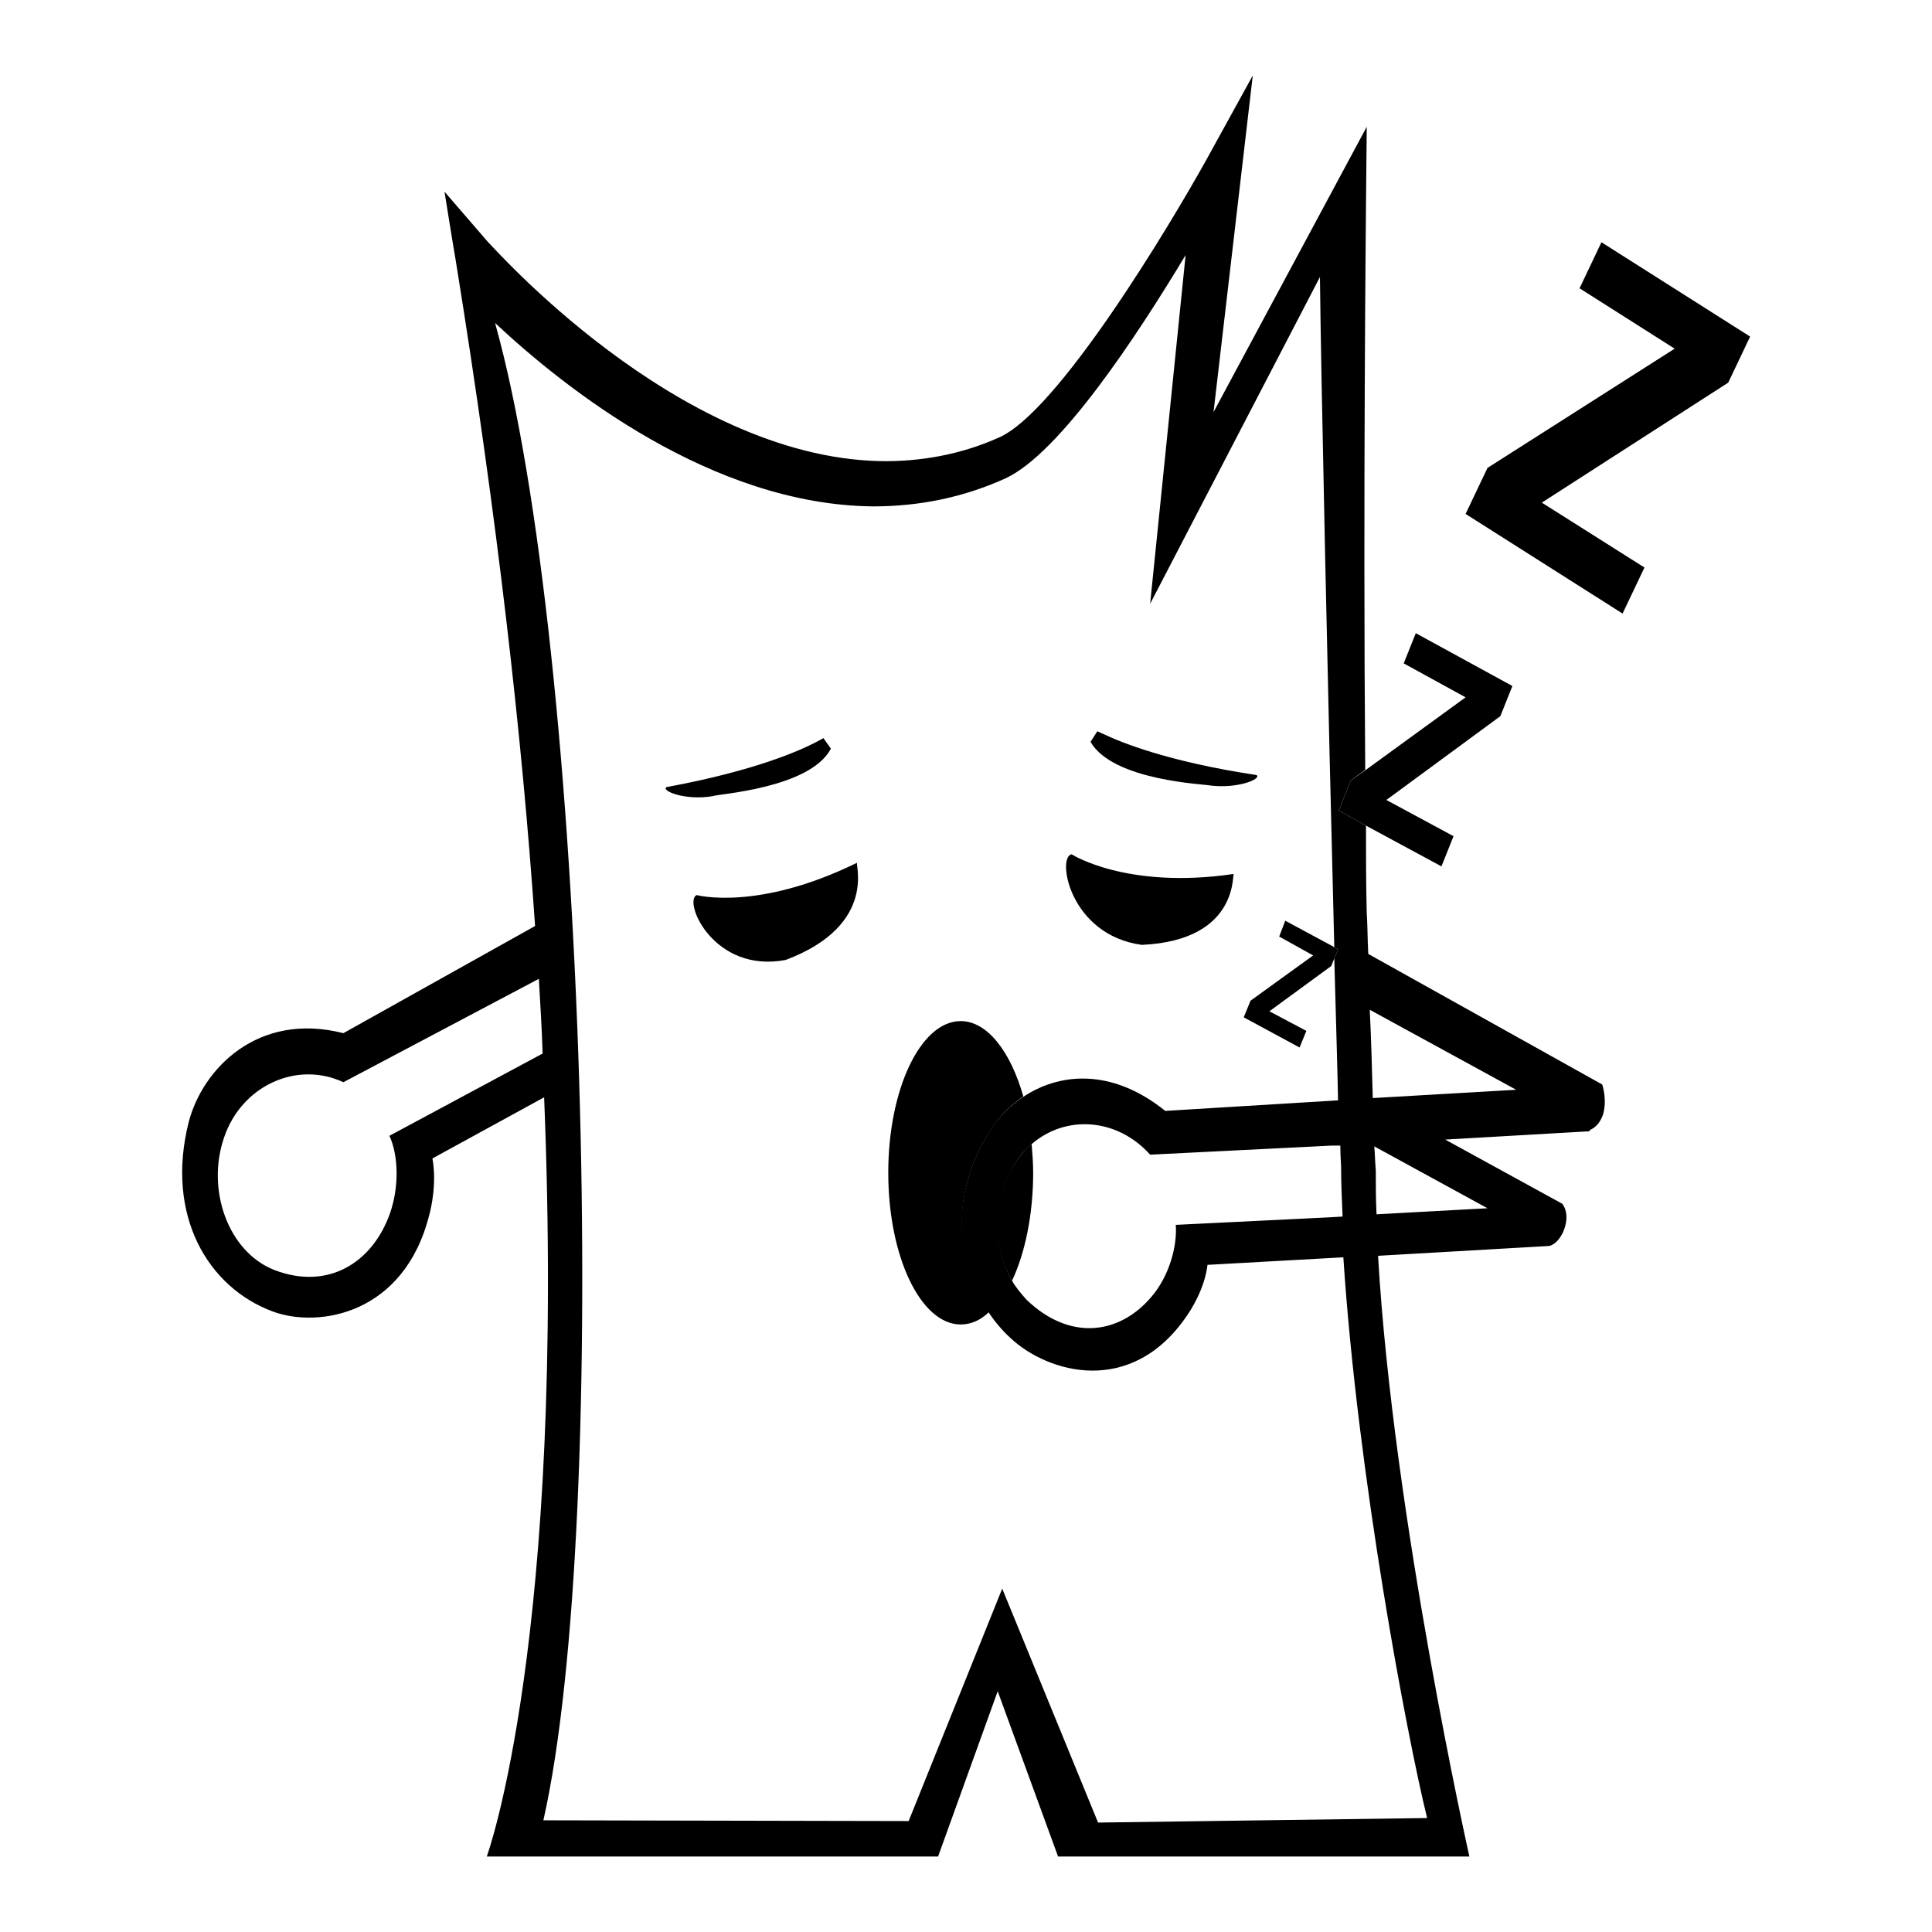 <?xml version="1.0" encoding="utf-8"?>
<!-- Svg Vector Icons : http://www.onlinewebfonts.com/icon -->
<!DOCTYPE svg PUBLIC "-//W3C//DTD SVG 1.1//EN" "http://www.w3.org/Graphics/SVG/1.1/DTD/svg11.dtd">
<svg version="1.1" xmlns="http://www.w3.org/2000/svg" xmlns:xlink="http://www.w3.org/1999/xlink" x="0px" y="0px" viewBox="0 0 256 256" enable-background="new 0 0 256 256" xml:space="preserve">
<g> <path fill="#000000" d="M113.6,114.3c-13.2,6.5-21.3,4.3-21.3,4.3c-1.8,0.9,2.3,10.4,11.8,8.6C116.6,122.5,113.1,114,113.6,114.3z  M151.3,125.2c13.2-0.6,11.9-9.9,12.2-9.4c-14.2,2.1-21.5-2.6-21.5-2.6C140,113.5,141.7,123.9,151.3,125.2z M94.4,105.5 c0.6-0.3,12.9-1,15.7-6.3l-1-1.4c0,0-0.3,0.2-0.9,0.5c-2.1,1.1-8,3.8-19.9,6C87.6,104.8,90.8,106.1,94.4,105.5z M160.5,104.1 c3.6,0.4,6.7-0.9,6-1.4c-11.9-1.8-18.1-4.4-20.2-5.4c-0.3-0.1-0.6-0.3-0.9-0.4l-0.9,1.4C147.5,103.5,159.8,103.9,160.5,104.1z"/> <path fill="#000000" d="M136.7,151.6c-0.5,0.4-0.9,0.8-1.3,1.3c-3.8,4.6-4.3,11.7-1.3,16.8c1.7-3.6,2.8-8.7,2.8-14.3 C136.9,154.1,136.8,152.9,136.7,151.6L136.7,151.6z"/> <path fill="#000000" d="M127.3,135.3c-5.3,0-9.6,9-9.6,20.1c0,11.1,4.3,20.1,9.6,20.1c1.4,0,2.7-0.6,3.8-1.7 c-4.6-6.8-5.3-16.2,0.6-24.7c1-1.5,2.4-2.8,3.9-3.8C133.9,139.3,130.8,135.3,127.3,135.3L127.3,135.3z"/> <path fill="#000000" d="M181.3,126.4c-0.1-2.1-0.1-4-0.2-5.4c-0.1-3.9-0.1-7.7-0.1-11.6l-3.6-2l1.6-4l1.9-1.4 c-0.3-35.9,0.1-74.4,0.1-74.8l0.1-10.4l-20.3,37.8L166,10l-6,10.9c-5.1,9.2-19.9,33.8-27.7,37.1c-4.9,2.2-10.3,3.2-15.7,3.1 c-27.1-0.6-51.7-28.9-52-29.1l-5.7-6.6c0,0,1.1,6.9,1.5,9.2c5.5,34,8.8,63.2,10.5,88.1l-25.4,14.2c-11.4-2.9-18.7,4.8-20.5,11.8 c-3.1,12.3,2.5,21.9,11.2,25.1c6,2.2,17.4,0.4,20.7-12.9c0.2-0.7,1-4.1,0.4-7.4l14.8-8.1c2.9,72-7.6,100.6-7.6,100.6h59.8l7.9-21.9 l8,21.9h54.5c0,0-10.1-45-12.1-79.6l22.6-1.3c0,0,1,0,1.9-1.8c1.1-2.5-0.1-3.8-0.1-3.8l-15.5-8.5l19.1-1.1l0.1-0.2 c0,0,1.1-0.3,1.7-2c0.6-2-0.1-4-0.1-4L181.3,126.4L181.3,126.4z M177.6,151.8c0,1.4,0.1,2.4,0.1,2.7c0,2.2,0.1,4.4,0.2,6.7 l-1.7,0.1l-20.4,1c0.2,2.9-0.9,6.8-3.2,9.5c-4.3,5.1-10.9,5.9-16.6,0.4c-0.7-0.8-1.4-1.6-1.9-2.5c-2.9-5.1-2.4-12.2,1.3-16.8 c0.4-0.5,0.9-0.9,1.3-1.3c4.5-3.9,11.3-3.5,15.7,1.4l24-1.2L177.6,151.8L177.6,151.8z M51.6,150.5c1.2,2.6,1.3,6.7,0.1,10.2 c-2.3,6.6-8.2,10.3-15.3,7.6c-6.2-2.4-9.1-10.7-6.7-17.6c2.3-6.8,9.6-10.2,15.8-7.3l25.9-13.7c0.2,3.4,0.4,6.7,0.5,9.9L51.6,150.5z  M189.1,240.9l-43.6,0.6l-12.7-31l-12.4,30.8L72,241.2c9-39.8,5.8-154.8-6.4-198.4c9.3,8.7,28.7,24.1,50.1,24.3 c6.1,0,12-1.2,17.5-3.7c7.2-3.3,17.4-18.8,23.9-29.6L152.4,80l22.5-43.3c0.1,11.4,1.1,57.7,1.9,88.8l0.5,0.3l-0.5,1.2 c0.2,7.4,0.4,13.9,0.5,18.8l-1.6,0.1l-21.3,1.3c-7.2-5.8-14.2-5-18.9-1.8c-1.5,1-2.9,2.3-3.9,3.8c-5.8,8.5-5.2,18-0.6,24.7 c0.8,1.2,1.8,2.4,2.9,3.4c4.9,4.6,16,7.9,23.4-3c0.4-0.6,2.3-3.4,2.7-6.7l18-1C179.9,195.6,186.4,229.9,189.1,240.9L189.1,240.9z  M197.1,160.1l-14.7,0.8c-0.1-1.9-0.1-3.9-0.1-5.8c-0.1-1.1-0.1-2.1-0.2-3.2L197.1,160.1L197.1,160.1z M181.9,145.5 c-0.1-3.6-0.2-7.7-0.4-11.7l19.4,10.6L181.9,145.5z"/> <path fill="#000000" d="M169.5,124.1l4.5,2.5l-8.3,6l-0.9,2.2l7.4,4l0.9-2.2l-4.9-2.6l8.2-6l0.4-1l0.5-1.2l-0.5-0.3l-6.5-3.5 L169.5,124.1z M177.4,107.4l3.6,2l10,5.4l1.6-4l-8.9-4.8l15.1-11.1l1.6-4l-12.8-7l-1.6,4l8.2,4.5L181,102l-2,1.4L177.4,107.4z  M231.9,44.6l-19.7-12.5l-2.9,6.1l12.6,8L197.1,62l-2.9,6.1l20.8,13.2l2.9-6.1l-13.6-8.6L229,50.7L231.9,44.6z"/></g>
</svg>